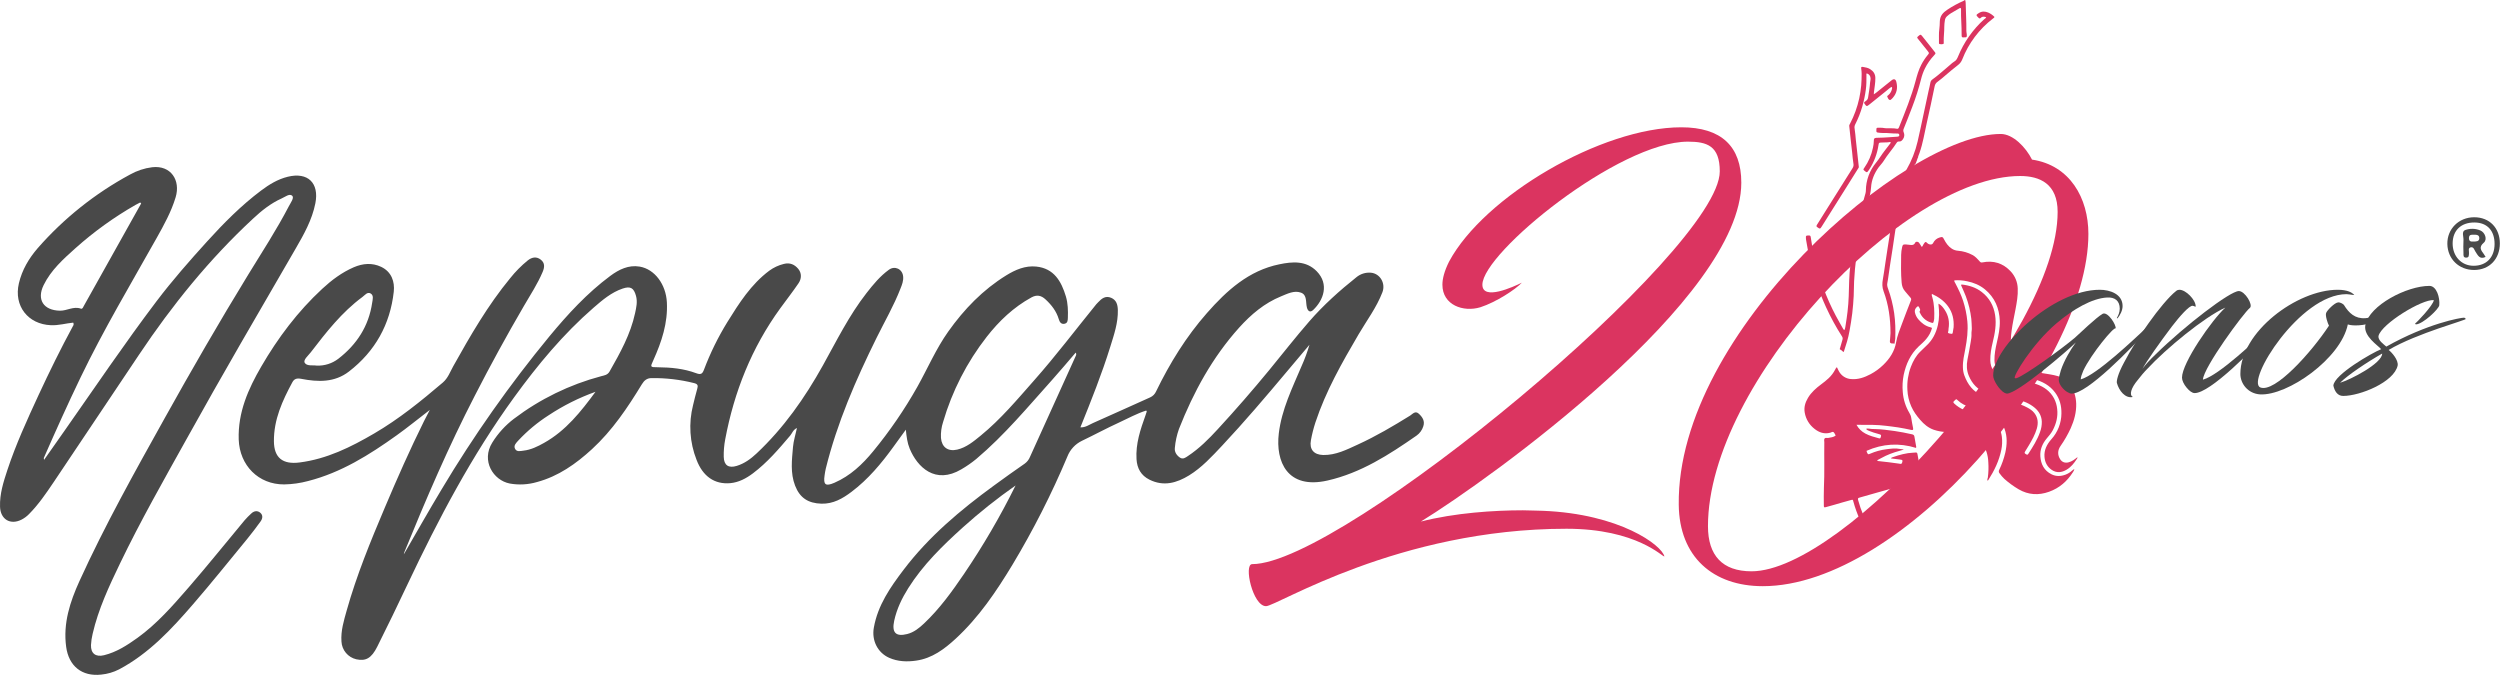 <svg xmlns="http://www.w3.org/2000/svg" width="1926" height="520" viewBox="0 0 1926 520" fill="none"><path d="M311.074 427.105C320.693 410.469 330.216 393.646 340.187 377.051C364.857 335.738 392.606 296.344 423.201 259.205C437.383 242.091 452.314 225.797 470.209 212.519C476.884 207.58 484.298 203.942 492.802 205.387C504.542 207.384 513.068 219.257 513.764 232.961C514.575 248.838 509.73 263.312 503.367 277.442C500.862 282.952 500.748 282.871 506.777 282.934C516.853 283.027 526.865 283.973 536.328 287.509C539.936 288.86 541.101 288.049 542.327 284.847C547.156 272.047 553.202 259.739 560.378 248.092C569.414 233.535 578.625 219.031 592.672 208.529C596.028 206.086 599.827 204.32 603.859 203.329C608.539 202.112 612.178 203.786 614.953 207.114C617.729 210.442 617.585 214.726 615.161 218.259C610.691 224.82 605.803 231.09 601.114 237.527C579.082 267.877 565.576 301.826 558.691 338.53C557.854 342.946 557.479 347.438 557.567 351.931C557.712 358.522 561.31 360.853 567.592 358.919C573.528 357.098 578.415 353.511 582.855 349.342C603.764 329.722 620.027 306.534 633.897 281.633C644.492 262.584 654.121 242.974 667.627 225.694C672.752 219.143 678.024 212.717 684.834 207.79C689.358 204.536 695.169 207.228 695.772 212.864C696.147 216.274 694.94 219.32 693.693 222.399C688.608 235.511 681.548 247.654 675.341 260.214C659.297 292.676 644.877 325.781 636.174 361.072C635.759 362.736 635.529 364.452 635.27 366.158C634.179 373.436 635.925 374.923 642.849 371.917C655.046 366.624 664.487 357.693 672.752 347.596C685.503 332.074 696.877 315.468 706.743 297.969C714.676 283.808 721.06 268.793 730.523 255.452C742.782 238.191 757.214 223.219 775.316 212.074C782.304 207.781 789.874 204.504 798.294 205.357C811.999 206.75 817.655 216.721 821.17 228.419C822.75 233.754 822.876 239.336 822.678 244.899C822.606 246.876 822.522 248.913 820.14 249.423C817.467 249.994 816.313 248.008 815.712 245.981C813.861 239.741 810.118 234.949 805.459 230.645C802.112 227.526 798.712 226.881 794.605 229.137C780.859 236.686 769.723 247.26 760.178 259.478C744.912 279.032 733.499 301.311 726.554 325.128C725.253 329.081 724.701 333.241 724.922 337.397C725.535 344.613 730.401 348.034 737.473 346.37C744.544 344.706 750.126 340.007 755.575 335.556C770.923 323.017 783.648 307.835 796.667 293.072C813.409 274.149 828.64 253.998 844.558 234.409C844.994 233.877 845.514 233.369 845.982 232.901C848.707 229.957 851.69 227.608 855.986 229.407C860.071 231.134 861.05 234.607 861.186 238.765C861.447 248.663 858.244 257.844 855.384 267.066C848.875 288.049 840.713 308.45 832.334 329.223C836.264 329.442 839.081 327.207 842.046 325.907C856.781 319.439 871.378 312.68 886.059 306.152C888.121 305.238 889.764 303.583 890.664 301.514C901.208 279.782 913.831 259.361 929.801 241.207C945.086 223.811 962.034 208.433 985.604 203.62C995.575 201.541 1006.22 200.604 1014.43 209.016C1024.14 218.977 1019.63 231.276 1011.65 238.825C1009.09 241.247 1007.42 239.303 1006.83 236.849C1005.79 232.773 1007.12 227.263 1002.31 225.473C997.113 223.517 991.832 226.305 986.924 228.3C974.135 233.5 963.831 242.233 954.69 252.35C934.061 275.277 919.537 301.884 908.286 330.438C906.615 335.136 905.545 340.026 905.105 344.995C904.72 348.113 906.352 350.661 908.932 352.472C911.323 354.166 913.33 352.544 915.108 351.369C923.841 345.599 931.204 338.238 938.233 330.575C951.833 315.81 965.004 300.682 977.745 285.19C988.061 272.63 998.053 259.788 1008.72 247.54C1019.64 234.989 1032.02 223.886 1045.04 213.528C1048.17 210.962 1052.18 209.731 1056.21 210.097C1063.24 210.752 1067.64 218.322 1065 225.175C1060.49 236.914 1052.92 246.927 1046.62 257.646C1033.82 279.482 1021.33 301.421 1013.35 325.583C1011.92 330.009 1010.78 334.523 1009.94 339.101C1008.59 346.254 1012.21 350.351 1019.4 350.537C1029.14 350.714 1037.53 346.379 1045.98 342.52C1060 336.115 1073.28 328.296 1086.38 320.164C1088.32 318.959 1090.29 316.109 1093.16 318.824C1096.03 321.537 1097.84 324.429 1096.49 328.494C1095.59 331.337 1093.8 333.81 1091.37 335.544C1070.14 350.309 1048.51 364.326 1022.75 370.19C991.722 377.261 982.614 355.572 985.183 333.943C987.376 315.435 995.58 298.945 1002.72 282.069C1005.13 276.729 1007.16 271.229 1008.81 265.61C1002.97 272.541 997.134 279.472 991.296 286.404C975.065 305.753 958.72 324.988 941.44 343.424C933.6 351.742 925.843 360.226 916.071 366.237C906.527 372.08 896.493 374.961 885.585 369.553C878.983 366.279 876.009 360.778 875.573 353.749C874.846 341.886 878.577 330.873 882.488 319.968C882.831 318.992 883.164 318.013 883.465 317.036C883.465 316.931 883.329 316.756 883.068 316.276C875.79 318.544 869 322.38 862.025 325.562C852.427 329.95 843.132 335.003 833.609 339.558C828.409 342.03 824.356 346.403 822.286 351.775C810.186 380.494 796.062 408.32 780.019 435.039C767.543 455.658 754.119 475.59 736.235 492.07C727.523 500.088 718.082 507.178 705.864 508.935C698.762 509.975 691.652 509.716 684.995 506.763C676.052 502.78 671.477 493.341 673.183 483.65C676.22 466.316 685.93 452.374 696.194 438.868C715.627 413.27 739.999 392.849 765.795 374.028C773.624 368.32 781.495 362.673 789.461 357.173C791.277 355.861 792.68 354.057 793.505 351.973C805.289 325.979 817.073 299.985 828.857 273.991C829.25 273.245 829.195 272.343 828.712 271.651C822.806 278.503 817.014 285.469 810.973 292.196C792.018 313.314 773.885 335.22 752.102 353.605C748.488 356.569 744.64 359.238 740.591 361.58C720.524 373.443 706.757 359.916 700.851 345.692C698.989 341.21 698.387 336.334 697.856 331.02C694.737 335.367 691.554 339.732 688.393 344.079C679.036 357.014 668.825 369.262 655.994 378.92C649.205 384.036 641.978 388.278 632.809 388.038C622.67 387.716 616.235 383.649 612.543 374.147C608.77 364.414 610.068 354.339 610.921 344.38C611.327 339.639 612.835 335.022 613.967 329.741C610.973 331.081 610.308 333.733 608.768 335.574C599.951 345.972 591.092 356.369 580.019 364.687C574.819 368.586 569.153 371.623 562.623 372.224C550.468 373.327 541.423 366.922 536.628 354.269C531.324 340.842 530.382 326.088 533.936 312.095C534.976 307.937 535.934 303.693 537.15 299.556C537.857 297.113 537.67 295.885 534.78 295.146C524.05 292.438 513.012 291.14 501.945 291.289C498.452 291.289 496.289 293.067 494.511 296.009C483.51 314.081 471.73 331.631 456.04 346.042C443.709 357.355 430.172 366.941 413.692 371.369C406.877 373.369 399.689 373.756 392.699 372.502C380.025 370.038 370.511 354.952 379.256 340.965C383.649 333.882 389.306 327.666 395.944 322.623C415.999 307.429 438.826 296.288 463.144 289.828C465.526 289.194 468.041 288.965 469.621 286.19C477.774 271.881 485.768 257.522 489.274 241.219C490.21 236.884 491.238 232.526 489.97 227.932C488.285 221.881 485.812 220.247 479.708 222.305C470.975 225.258 464.112 231.143 457.301 237.04C433.927 257.357 414.277 281.032 396.142 305.998C363.452 350.99 337.707 399.962 314.001 450.067C306.368 466.172 298.645 482.3 290.648 498.177C286.115 507.201 281.789 509.478 274.501 507.919C268.082 506.423 263.423 500.869 263.064 494.287C262.472 485.969 264.894 478.191 267.078 470.372C274.72 443.152 285.451 417.074 296.44 391.11C305.944 368.64 315.81 346.328 326.655 324.45C327.86 322.007 329.16 319.605 331.125 315.81C321.861 322.933 313.939 329.41 305.63 335.348C284.595 350.393 262.801 364.097 237.338 370.595C231.33 372.208 225.144 373.08 218.924 373.194C199.064 373.299 184.611 358.501 183.905 338.611C183.208 317.733 191.235 299.661 201.28 282.381C214.101 260.307 229.353 240 248.204 222.543C255.483 215.796 263.363 209.89 272.525 205.907C279.482 202.912 286.644 202.269 293.631 205.573C301.667 209.368 304.206 217.064 303.364 224.706C300.577 249.898 289.017 270.644 268.844 286.217C257.739 294.794 244.929 294.359 232.12 291.862C228.698 291.196 226.682 291.799 225.237 294.482C217.553 308.727 210.869 323.252 211.025 339.993C211.139 352.74 217.835 357.93 230.717 356.297C251.844 353.623 270.322 344.433 288.289 333.941C307.326 322.835 324.389 308.986 341.119 294.741C345.111 291.34 346.755 286.486 349.176 282.15C362.349 258.578 375.816 235.206 393.086 214.274C397.081 209.256 401.607 204.681 406.583 200.632C409.765 198.136 413.228 197.418 416.587 200.019C419.945 202.618 419.53 205.998 418.073 209.449C414.153 218.735 408.611 227.125 403.579 235.798C390.408 258.389 377.862 281.309 365.938 304.558C345.601 343.944 328.144 384.619 311.414 425.627C311.254 426.103 311.144 426.595 311.093 427.093L311.074 427.105ZM782.399 374.014C768.238 383.924 754.697 394.688 741.847 406.248C726.157 420.409 711.059 435.132 699.706 453.15C694.819 460.907 690.847 469.174 688.883 478.27C686.918 487.369 690.12 490.686 698.895 488.46C704.095 487.15 708.13 483.864 711.924 480.277C723.82 469.048 733.322 455.905 742.472 442.45C757.34 420.584 770.68 397.717 782.399 374.012V374.014ZM244.009 281.663C250.001 281.906 255.886 280.041 260.645 276.391C274.89 265.39 284.092 251.229 286.723 233.22C287.077 230.838 288.147 227.512 285.444 226.035C282.968 224.683 281.067 227.449 279.204 228.801C263.307 240.541 251.308 255.94 239.413 271.432C237.436 274 233.497 277.212 234.733 279.458C236.334 282.286 241.242 281.165 244.006 281.663H244.009ZM458.772 301.845C446.067 306.397 433.957 312.461 422.702 319.905C414.114 325.399 406.245 331.948 399.286 339.401C397.685 341.18 395.543 343.144 396.738 345.641C398.027 348.395 401.043 347.44 403.29 347.179C409.04 346.533 414.186 343.997 419.146 341.201C435.98 331.792 447.603 317.027 458.772 301.845Z" fill="#494949"></path><path d="M56.405 248.547C50.8 249.097 45.176 250.782 39.27 250.544C21.501 249.838 10.5 235.614 14.543 218.311C16.965 207.913 22.291 198.982 29.101 191.121C49.217 168.18 73.263 149.008 100.105 134.506C105.387 131.521 111.199 129.595 117.219 128.84C131.672 127.155 139.251 138.904 135.31 151.975C131.931 163.183 126.328 173.301 120.66 183.397C100.655 218.998 79.735 254.101 61.996 290.939C52.161 311.361 42.875 332.02 33.767 352.763C33.653 353.013 33.83 353.388 33.953 354.28C39.61 346.212 45.026 338.506 50.443 330.792C73.589 297.81 96.129 264.393 120.461 232.253C132.679 216.115 146.029 200.924 159.629 185.93C172.45 171.8 185.83 158.305 201.115 146.824C207.354 142.135 213.976 138.07 221.713 136.166C237.154 132.36 246.055 140.99 242.946 156.659C240.398 169.469 234.066 180.668 227.661 191.711C199.462 240.34 171.098 288.886 143.836 338.057C126.16 369.842 108.183 401.421 92.419 434.183C84.028 451.619 75.782 469.172 71.375 488.251C70.676 491.101 70.247 494.012 70.095 496.944C69.876 503.4 73.724 506.365 80.141 504.784C89.738 502.423 97.91 497.142 105.771 491.506C120.942 480.62 133.138 466.552 145.283 452.598C160.006 435.628 174.053 418.088 188.443 400.829C190.044 398.999 191.748 397.263 193.547 395.629C195.71 393.55 198.362 393.154 200.565 395.058C202.77 396.96 202.301 399.561 200.763 401.691C197.519 406.161 194.202 410.601 190.699 414.876C176.775 431.771 163.083 448.948 148.702 465.543C132.066 484.799 114.744 503.463 91.796 515.659C87.494 517.869 82.812 519.242 77.999 519.703C63.141 521.377 52.951 513.152 50.965 498.272C48.523 480.212 53.948 463.639 61.206 447.687C80.733 404.807 103.732 363.715 126.638 322.583C147.432 285.246 168.791 248.239 191.102 211.796C201.854 194.246 213.113 177.006 222.618 158.717C223.958 156.161 226.776 152.427 225.165 150.856C223.086 148.777 219.613 151.76 216.847 152.935C208.529 156.687 201.532 162.293 194.929 168.469C161.283 199.663 132.616 235.108 107.153 273.194C85.236 305.989 63.285 338.758 41.304 371.504C35.513 380.093 29.658 388.691 22.298 396.105C20.606 397.839 18.639 399.284 16.476 400.379C7.929 404.654 0.35 400.099 0.026 390.408C-0.308 380.54 2.657 371.287 5.682 362.116C12.264 342.215 21.009 323.198 29.784 304.201C38.102 286.285 46.784 268.588 56.184 251.246C56.815 250.479 56.904 249.4 56.403 248.542L56.405 248.547ZM108.768 156.725L107.988 155.986C106.783 156.62 105.554 157.202 104.38 157.878C87.865 167.327 72.384 178.477 58.193 191.151C48.835 199.521 39.291 208.028 33.602 219.672C28.131 230.871 33.539 239.054 46.078 239.364C51.608 239.499 56.631 235.705 62.35 237.805C63.588 238.252 64.138 236.474 64.712 235.444L108.766 156.722L108.768 156.725Z" fill="#494949"></path><path d="M1906.06 207.995C1894.37 207.995 1885.65 199.542 1885.44 187.958C1885.23 176.375 1894.25 167.371 1906.14 167.371C1918.03 167.371 1925.89 175.783 1925.89 187.543C1925.89 199.304 1918.05 207.974 1906.05 207.995H1906.06ZM1906.35 171.406C1896.01 171.343 1889.59 177.468 1889.51 187.45C1889.44 197.433 1896.27 204.7 1905.54 204.751C1915.48 204.802 1921.77 198.346 1921.82 188.042C1921.87 177.738 1916.18 171.457 1906.35 171.406Z" fill="#494949"></path><path d="M1914.91 197.941C1910.33 200.073 1909.03 196.787 1907.2 194.072C1906.22 192.627 1905.75 189.914 1903.33 190.557C1901.16 191.161 1902.29 193.531 1902.11 195.12C1901.94 196.712 1902.3 198.47 1899.94 198.479C1897.58 198.488 1897.86 196.628 1897.86 195.12C1897.7 191.836 1897.7 188.548 1897.86 185.264C1898.11 182.488 1896.15 178.381 1899.15 177.225C1902.95 175.871 1907.11 175.978 1910.83 177.526C1914.51 179.043 1916.42 184.513 1913.52 186.956C1909.36 190.48 1911.44 192.871 1913.57 195.794C1914.08 196.479 1914.45 197.188 1914.91 197.936V197.941ZM1905.32 186.087C1907.67 186.087 1909.94 186.087 1910.05 183.632C1910.18 180.742 1907.71 180.836 1905.64 180.815C1903.92 180.815 1902.18 180.679 1902.08 183.248C1901.98 186.087 1903.76 186.201 1905.32 186.087H1905.32Z" fill="#494949"></path><path d="M1142.03 219.334C1142.03 231.973 1166.13 220.914 1172.45 217.753C1167.71 222.888 1152.7 232.763 1140.46 236.713C1127.42 240.664 1111.23 235.133 1111.23 219.334C1111.23 214.593 1112.81 208.668 1116.36 201.56C1143.22 151.396 1233.67 98.073 1295.29 98.073C1326.1 98.073 1341.5 112.688 1341.5 140.731C1341.5 229.999 1147.96 369.033 1094.63 401.819C1120.7 395.104 1151.12 393.13 1173.24 393.13C1179.16 393.13 1184.3 393.524 1188.64 393.524C1247.89 395.895 1280.28 419.989 1282.25 428.678C1281.07 429.468 1261.32 407.348 1206.81 407.348C1077.25 407.348 983.642 466.992 975.347 466.992C965.078 466.992 957.967 434.603 964.682 434.603C1034.2 434.603 1324.91 192.869 1324.91 132.04C1324.91 112.29 1315.04 109.132 1300.42 109.132C1247.1 109.132 1142.03 194.845 1142.03 219.334Z" fill="#DB3460"></path><path d="M1541.36 103.208C1550.84 103.208 1560.71 113.477 1565.46 122.958C1594.68 127.302 1608.9 152.583 1608.9 180.232C1608.9 281.745 1465.13 451.589 1358.09 451.589C1319.77 451.589 1293.7 429.074 1293.31 388.786C1291.73 255.28 1468.68 103.21 1541.36 103.21L1541.36 103.208ZM1315.82 405.374C1315.82 427.888 1326.88 440.134 1349.39 440.134C1420.1 440.134 1585.2 258.044 1585.2 163.246C1585.2 141.522 1571.38 135.597 1556.37 135.597C1466.31 135.597 1315.82 295.172 1315.82 405.374H1315.82Z" fill="#DB3460"></path><path d="M1531.74 9.682C1529.3 8.675 1526.94 8.549 1524.58 9.996C1522.21 11.444 1522.21 11.696 1524.15 13.583C1524.81 14.231 1525.25 14.56 1526.09 13.705C1527.22 12.509 1528.67 12.77 1530.13 13.255C1529.85 14.154 1529.12 14.364 1528.64 14.805C1519.84 22.75 1512.95 32.572 1508.48 43.542C1507.79 45.218 1507.05 46.658 1505.37 47.565C1504.32 48.131 1503.46 49.047 1502.53 49.821C1497.97 53.606 1493.65 57.687 1488.81 61.139C1487.9 61.731 1487.29 62.689 1487.14 63.768C1486.83 65.821 1486.25 67.828 1485.81 69.862C1484.55 75.706 1483.31 81.551 1482.04 87.394C1480.48 94.617 1479.01 101.858 1477.32 109.051C1475.55 116.674 1472.65 123.99 1468.73 130.766C1467.62 132.698 1467.67 132.726 1469.53 133.84C1470.86 134.644 1470.95 134.644 1471.68 133.313C1472.81 131.246 1473.95 129.174 1474.98 127.055C1475.26 126.491 1475.55 126.097 1475.96 125.85C1476.14 125.109 1476.41 124.391 1476.74 123.706C1476.95 122.806 1477.28 121.942 1477.71 121.126C1477.66 120.965 1477.67 120.762 1477.77 120.506C1478.1 119.625 1478.46 118.749 1478.77 117.858C1481.45 110.288 1482.65 102.355 1484.42 94.561C1486.56 85.198 1488.53 75.799 1490.47 66.394C1490.74 64.998 1491.55 63.77 1492.73 62.978C1494.92 61.4 1496.94 59.624 1498.99 57.871C1502.06 55.251 1505.15 52.625 1508.36 50.175C1509.87 49.063 1511.03 47.544 1511.71 45.794C1516.59 33.282 1524.82 22.351 1535.49 14.201C1535.9 13.891 1536.43 13.688 1536.5 13.005C1535.15 11.591 1533.53 10.463 1531.74 9.689V9.682Z" fill="#DB3460"></path><path d="M1478.76 382.754C1477.61 381.095 1477.1 379.24 1476.64 377.333C1476.22 375.522 1476.17 375.527 1474.28 375.881C1472.7 376.177 1472.45 376.501 1472.83 378.044C1473.18 379.552 1473.67 381.027 1474.28 382.449C1475.24 384.605 1476.5 386.395 1478.25 387.658C1479.3 386.782 1480.38 385.926 1481.49 385.106C1480.44 384.605 1479.51 383.864 1478.76 382.754H1478.76Z" fill="#DB3460"></path><path d="M1397.94 330.421C1401.47 333.204 1405.46 334.607 1410.04 333.36C1410.86 333.157 1411.79 332.381 1412.5 332.875C1413.2 333.37 1413.56 334.395 1414.04 335.194C1414.09 335.339 1414.12 335.49 1414.12 335.644C1412.42 336.849 1410.39 337.029 1408.42 337.392C1407.51 337.562 1406.38 336.991 1405.72 337.765C1405.06 338.539 1405.45 339.739 1405.45 340.709C1405.26 352.446 1405.7 364.186 1405.14 375.923C1404.92 380.419 1405.09 384.95 1405.09 389.476C1405.1 390.888 1405.3 391.045 1406.64 390.695C1408.84 390.115 1411.04 389.49 1413.24 388.861C1417.38 387.679 1421.49 386.411 1425.66 385.323C1427.54 384.829 1427.37 384.658 1427.91 386.672C1430.39 395.795 1434.32 404.465 1439.52 412.356C1440.7 414.137 1441.94 415.871 1443.23 417.563C1444.19 416.726 1445.17 415.922 1446.17 415.146C1444.28 412.648 1442.51 410.054 1440.89 407.362C1436.81 400.596 1433.69 393.296 1431.61 385.672C1431.13 383.892 1431.18 383.736 1432.92 383.253C1437.24 381.971 1441.56 380.771 1445.92 379.55C1456.67 376.555 1467.38 373.553 1478.07 370.542C1480.79 369.772 1480.72 369.737 1480.2 366.833C1479.24 361.62 1478.34 356.392 1477.46 351.16C1477 348.435 1477.05 348.426 1474.28 348.74H1473.88C1468.56 348.983 1463.42 350.372 1458.39 352.129C1457.84 352.327 1457.13 352.434 1456.77 353.159C1459.15 353.465 1461.41 353.812 1463.68 354.036C1465.76 354.238 1466.01 354.574 1465.35 356.543C1464.92 357.825 1463.88 357.299 1463.15 357.201C1457.82 356.504 1452.52 355.704 1447.17 355.222C1446.8 355.187 1446.34 355.241 1446.24 354.539C1448.45 353.509 1450.52 352.129 1452.81 351.122C1455.07 350.08 1457.4 349.174 1459.77 348.407C1462.07 347.696 1464.39 347.032 1466.7 346.349C1465.63 345.981 1464.59 346.079 1463.62 345.864C1460.18 345.118 1456.75 345.689 1453.37 346.088C1449.03 346.622 1444.79 347.782 1440.78 349.535C1439.19 350.223 1439.09 350.16 1438.36 348.601C1438.1 348.214 1438 347.74 1438.07 347.279C1450.4 341.858 1463.09 341.021 1476.09 345.062C1476.18 344.748 1476.31 344.55 1476.28 344.375C1475.82 341.732 1475.29 339.098 1474.88 336.446C1474.71 335.236 1474.08 334.814 1472.95 334.572C1468.55 333.614 1464.15 332.684 1459.69 332.064C1454.62 331.363 1449.58 330.645 1444.45 330.545C1442.97 330.589 1441.49 330.491 1440.02 330.253C1439.22 330.051 1438.38 330.102 1437.61 330.398C1438.37 331.405 1439.35 331.733 1440.26 332.092C1442.39 332.936 1444.57 333.642 1446.78 334.213C1447.38 334.327 1447.96 334.5 1448.52 334.726C1449.54 335.225 1449.14 336.043 1448.9 336.826C1448.71 337.455 1448.55 337.949 1447.68 337.712C1444.04 336.714 1440.37 335.81 1437.03 333.994C1434.16 332.474 1431.8 330.141 1430.25 327.286H1432.29C1439.25 327.291 1446.19 327.156 1453.1 328.065C1456.18 328.47 1459.24 328.785 1462.3 329.27C1465.69 329.755 1469.03 330.533 1472.38 331.207C1473.77 331.477 1474.09 331.179 1473.83 329.755C1473.37 327.156 1472.75 324.599 1472.43 322.01C1472.23 320.618 1471.73 319.283 1470.97 318.099C1468.06 313.221 1466.32 307.73 1465.9 302.064C1465.49 297.628 1465.73 293.158 1466.6 288.79C1468.4 280.426 1471.79 272.949 1478.08 266.966C1480.09 265.078 1482.22 263.311 1483.97 261.158C1486.07 258.713 1487.59 255.825 1488.42 252.711C1488.3 252.607 1488.18 252.513 1488.05 252.436C1487.73 252.304 1487.41 252.192 1487.08 252.103C1483.32 251.173 1480.42 248.943 1477.95 246.071C1476.61 244.538 1475.69 242.694 1475.25 240.708C1474.87 238.97 1475.56 237.529 1476.87 236.39C1477.46 235.882 1478.04 235.679 1478.43 236.669C1478.83 237.662 1479.86 238.513 1478.92 239.772C1478.59 240.217 1479.05 240.792 1479.28 241.277C1480.84 244.626 1483.7 247.188 1487.2 248.353C1489.35 249.104 1489.43 249.031 1489.91 246.745C1490.01 246.353 1490.08 245.955 1490.11 245.554C1490.31 240.021 1490.22 234.513 1488.68 229.125C1488.45 228.356 1488.01 227.507 1488.34 226.419C1493.28 228.689 1497.54 231.593 1500.74 235.949C1504.29 240.785 1505.45 246.297 1505.06 252.189C1504.9 253.59 1504.68 254.984 1504.38 256.361C1504.29 256.874 1504.04 257.291 1503.45 257.184C1502.6 257.04 1501.59 256.981 1500.95 256.555C1500.31 256.128 1501.1 255.336 1501.06 254.676C1501.04 254.205 1501.06 253.732 1501.15 253.269C1502.03 248.071 1501.15 243.2 1498.24 238.786C1497.01 236.902 1495.62 235.087 1493.47 233.945C1493.42 234.187 1493.4 234.434 1493.4 234.681C1494.09 239.995 1494.13 245.295 1492.92 250.539C1491.5 256.667 1488.79 262.055 1484.08 266.348C1482.54 267.737 1481.11 269.252 1479.59 270.704C1476.08 274.03 1473.86 278.158 1472.14 282.602C1470.03 288.226 1469.11 294.228 1469.45 300.227C1469.62 304.669 1470.63 309.037 1472.44 313.097C1474.17 316.968 1476.61 320.357 1479.35 323.485C1482.2 326.785 1485.47 329.559 1489.67 331.055C1492.99 332.183 1496.45 332.796 1499.95 332.871C1503.86 333.006 1507.78 332.812 1511.7 332.915C1518.17 333.076 1523.41 335.649 1527.06 341.145C1529.99 345.615 1531.63 350.808 1531.8 356.15C1532.06 360.053 1531.94 363.974 1531.44 367.854C1531.33 368.628 1530.75 369.409 1531.23 370.376C1531.42 370.232 1531.6 370.068 1531.75 369.891C1536.4 362.631 1540.14 354.982 1541.83 346.459C1542.49 343.214 1542.62 339.886 1542.24 336.6C1541.7 332.088 1539.74 328.104 1537.11 324.441C1536.42 323.522 1535.62 322.697 1534.72 321.986C1531.73 319.504 1528.11 318.812 1524.41 318.327C1520.61 317.838 1516.81 317.306 1513.23 315.854C1510.36 314.668 1507.74 312.964 1505.48 310.825C1504.69 310.098 1504.68 309.538 1505.51 308.888C1505.72 308.722 1505.89 308.506 1506.09 308.322C1507.13 307.354 1507.16 307.354 1508.17 308.322C1510.88 310.909 1514.24 312.715 1517.89 313.545C1520.97 314.295 1524.12 314.507 1527.23 315.083C1530.78 315.747 1534.14 316.831 1536.93 319.25C1540.44 322.299 1542.73 326.128 1544.31 330.43C1546.53 336.462 1546.22 342.58 1544.88 348.722C1543.81 353.318 1542.23 357.781 1540.18 362.028C1539.68 362.855 1539.79 363.904 1540.42 364.622C1541.52 366.158 1542.76 367.589 1544.12 368.901C1547.54 371.952 1551.25 374.658 1555.2 376.974C1562.72 381.34 1570.54 381.708 1578.53 378.881C1586.52 376.054 1592.58 370.749 1597.08 363.629C1597.6 362.934 1597.95 362.121 1598.08 361.261C1597.45 361.671 1596.84 362.118 1596.26 362.596C1594.81 363.932 1593.13 364.971 1591.29 365.661C1587.69 367.006 1584.04 367.176 1580.51 365.409C1574.81 362.559 1572.26 357.606 1571.88 351.523C1571.55 346.403 1573.41 341.881 1576.66 337.947C1578.38 335.87 1580.2 333.875 1581.46 331.456C1584.13 326.335 1585.53 320.987 1584.85 315.134C1584.58 312.26 1583.76 309.468 1582.43 306.905C1579.5 301.455 1574.82 298.076 1569.13 296.044C1563.44 294.011 1557.45 293.585 1551.52 292.853C1548.45 292.545 1545.42 291.867 1542.51 290.834C1536.63 288.623 1533.43 283.637 1533.33 277.624C1533.26 272.865 1534.08 268.248 1535.2 263.67C1536.89 256.753 1538.14 249.866 1537.03 242.715C1535.9 235.464 1532.59 229.496 1526.78 224.99C1522.24 221.466 1516.95 219.802 1511.29 219.182C1511.12 219.182 1510.92 219.269 1510.81 219.667L1511.29 220.809C1512.36 223.277 1513.5 225.713 1514.47 228.239C1516.58 233.845 1518 239.688 1518.7 245.636C1518.99 248.055 1518.93 250.476 1519.08 252.896C1519.17 254.271 1518.73 255.697 1518.82 257.116C1518.95 259.154 1518.58 261.163 1518.28 263.144C1517.57 267.786 1516.65 272.399 1515.74 277.011C1514.91 281.349 1515.08 285.56 1516.84 289.66C1519.4 295.633 1523.39 300.12 1529.68 302.332C1532.1 303.157 1534.58 303.774 1537.11 304.175C1542.66 305.115 1548.27 305.807 1553.69 307.434C1558.74 308.967 1563.66 310.769 1567.73 314.293C1570.94 317.057 1572.82 320.527 1573.01 324.802C1573.07 327.568 1572.6 330.321 1571.62 332.91C1569.53 338.879 1566.14 344.154 1562.75 349.444C1562.08 350.5 1561.79 350.509 1560.79 349.899C1559.66 349.197 1559.51 348.927 1560.14 347.822C1561.06 346.249 1562.06 344.734 1562.99 343.165C1565.44 339.047 1567.78 334.884 1569.15 330.242C1570.41 325.93 1570.11 321.849 1567.25 318.185C1565.77 316.283 1563.78 315.011 1561.68 313.897C1555.7 310.727 1549.23 309.293 1542.63 308.238C1539 307.653 1535.32 307.208 1531.74 306.238C1526.68 304.893 1522.17 302.651 1518.67 298.628C1516.22 295.841 1514.61 292.601 1513.32 289.18C1512.64 287.276 1512.27 285.276 1512.23 283.255C1512.02 278.279 1513.18 273.527 1514.09 268.686C1515.4 261.736 1516.3 254.783 1515.65 247.649C1515.14 242.228 1514.04 236.879 1512.36 231.7C1510.81 226.932 1508.61 222.464 1506.29 218.04C1505.97 217.439 1505.41 216.849 1505.65 215.987C1508.96 215.731 1512.29 215.973 1515.52 216.702C1520.55 217.723 1525.21 219.655 1529.18 222.918C1536.77 229.167 1540.28 237.439 1540.64 247.155C1540.83 252.793 1539.67 258.249 1538.41 263.694C1537.35 268.287 1536.46 272.877 1536.52 277.647C1536.6 283.059 1539.5 286.511 1544.12 288.143C1547.2 289.231 1550.4 289.595 1553.59 289.986C1558 290.518 1562.41 290.949 1566.71 292.053C1573.36 293.766 1579.13 296.841 1583.31 302.479C1586.85 307.275 1588.23 312.668 1588.12 318.607C1588.05 325.953 1585.28 333.018 1580.33 338.453C1576.92 342.324 1574.67 346.682 1575.07 352.006C1575.39 356.124 1577.16 359.58 1580.55 361.934C1584.38 364.563 1588.32 364.123 1592.17 361.818C1595.52 359.818 1597.86 356.891 1599.91 353.681C1600.17 353.285 1600.6 352.891 1600.4 352.229C1598.32 353.91 1596.32 355.492 1593.62 356.18C1590.92 356.867 1588.63 356.108 1587.13 353.761C1585.01 350.425 1585.17 346.892 1587.36 343.697C1590.42 339.336 1593.08 334.705 1595.3 329.862C1597.97 323.846 1599.7 317.621 1599.5 310.911C1599.34 305.557 1597.68 300.358 1594.71 295.906C1593.83 294.62 1592.72 293.51 1591.44 292.638C1587.74 290.04 1583.46 289.133 1579.15 288.399C1575.31 287.746 1571.45 287.238 1567.65 286.336C1557.99 284.048 1551.99 278.088 1549.81 268.383C1548.8 263.915 1549.15 259.389 1549.73 254.916C1550.46 249.32 1551.7 243.813 1552.75 238.271C1553.74 232.985 1554.71 227.68 1554.47 222.259C1554.33 217.353 1552.4 212.67 1549.04 209.088C1543.11 202.683 1535.73 200.472 1527.21 202.161C1526.23 202.355 1525.79 202.103 1525.2 201.434C1523.52 199.581 1521.89 197.649 1519.65 196.467C1516.2 194.615 1512.41 193.496 1508.51 193.181C1506.83 193.076 1505.19 192.55 1503.76 191.648C1500.93 189.841 1499.12 187.189 1497.62 184.285C1496.68 182.465 1496.43 182.343 1494.49 182.91C1492.24 183.497 1490.35 185.04 1489.33 187.135C1488.81 188.191 1488.09 188.408 1487.06 188.34C1486.12 188.256 1485.24 187.816 1484.6 187.105C1483.62 186.161 1483.38 186.184 1482.54 187.203C1482.2 187.615 1481.96 188.112 1481.66 188.559C1481.3 189.086 1481.28 189.867 1480.45 190.177C1479.81 189.161 1479.23 188.105 1478.51 187.138C1477.67 185.991 1476 185.86 1475.47 186.958C1474.52 188.963 1472.87 188.895 1471.18 188.622C1470.18 188.443 1469.18 188.338 1468.17 188.308C1466.1 188.273 1465.86 188.462 1465.4 190.398C1464.94 192.361 1464.68 194.367 1464.64 196.386C1464.54 203.534 1464.39 210.689 1465.03 217.819C1465.25 220.201 1465.92 222.427 1467.56 224.286C1468.99 225.904 1470.29 227.64 1471.75 229.214C1472.48 229.992 1472.49 230.661 1472.14 231.561C1469.82 237.513 1467.47 243.468 1465.27 249.47C1463.56 254.126 1461.62 258.662 1460.78 263.656C1459.61 270.627 1455.8 276.436 1450.72 281.276C1447.85 284.038 1444.62 286.39 1441.1 288.266C1436.38 290.769 1431.49 292.515 1426.04 292.032C1422.84 291.82 1419.88 290.277 1417.87 287.777C1416.65 286.306 1416 284.549 1415.14 282.845C1414.56 283.367 1414.11 284.008 1413.81 284.723C1412.54 287.18 1410.86 289.406 1408.85 291.312C1407.02 293.016 1405.09 294.606 1403.06 296.069C1399.09 299.027 1395.39 302.25 1392.84 306.564C1390.77 310.053 1389.62 313.747 1390.37 317.933C1391.24 322.898 1393.94 327.354 1397.95 330.417L1397.94 330.421Z" fill="#DB3460"></path><path d="M1514 0C1514.29 1.039 1514.42 2.116 1514.39 3.195C1514.49 9.996 1514.98 16.793 1514.88 23.603C1514.85 24.948 1515.33 26.25 1515.23 27.616C1515.18 28.357 1514.95 28.768 1514.17 28.744C1514.1 28.74 1514.03 28.74 1513.96 28.744C1511.3 28.961 1511.19 28.915 1511.22 26.267C1511.32 20.067 1510.63 13.886 1510.78 7.684C1510.79 7.481 1510.79 7.276 1510.78 7.074C1510.68 6.053 1510.43 5.892 1509.49 6.421C1507.33 7.647 1505.17 8.901 1503.04 10.183C1502.01 10.838 1501.04 11.574 1500.13 12.381C1499.09 13.255 1498.44 14.504 1498.31 15.856C1498.05 17.38 1497.91 18.923 1497.88 20.468C1497.94 24.447 1497.31 28.397 1497.44 32.376C1497.44 32.933 1497.71 33.725 1496.92 33.935C1496 34.191 1495.03 34.179 1494.13 33.9C1493.8 33.793 1493.77 33.352 1493.78 33.01C1493.88 29.446 1493.53 25.871 1494.07 22.316C1494.3 20.389 1494.42 18.45 1494.43 16.508C1494.56 12.278 1496.85 9.693 1500.09 7.572C1504.06 4.904 1508.26 2.599 1512.64 0.685C1513.03 0.585 1513.38 0.347 1513.61 0.016L1514.01 0.002L1514 0Z" fill="#DB3460"></path><path d="M1420.42 271.203C1419.21 270.718 1418.79 269.625 1417.76 269.325C1417.01 269.112 1417.46 268.569 1417.58 268.164C1418.18 266.029 1418.75 263.885 1419.42 261.771C1419.74 260.878 1419.59 259.885 1419.04 259.119C1414.45 251.959 1410.38 244.491 1406.83 236.765C1400.99 223.995 1396.42 210.796 1393.63 197.001C1392.79 192.853 1392.11 188.681 1391.36 184.518C1391.33 184.318 1391.31 184.115 1391.3 183.912C1391.12 181.544 1391.3 181.395 1393.64 181.409C1394.61 181.409 1394.85 181.814 1394.99 182.707C1395.69 187.219 1396.41 191.724 1397.35 196.197C1399.19 204.886 1401.65 213.43 1404.73 221.765C1407.45 229.167 1410.67 236.38 1414.36 243.354C1416.16 246.743 1418.11 250.057 1419.99 253.413C1420.15 253.842 1420.51 254.166 1420.96 254.271C1421.61 252.968 1421.69 251.483 1421.93 250.085C1422.48 246.78 1422.94 243.449 1423.34 240.114C1424.31 232.141 1424.39 224.142 1424.61 216.12C1424.74 211.885 1425.08 207.662 1425.63 203.462C1426.16 199.402 1426.68 195.339 1427.29 191.289C1428.11 185.832 1429.19 180.437 1430.37 175.058C1432.31 166.257 1434.62 157.55 1437.18 148.919C1437.37 148.206 1437.47 147.469 1437.47 146.731C1437.55 138.911 1440.31 131.357 1445.3 125.335C1447.87 122.193 1449.87 118.674 1452.41 115.518C1453.62 113.994 1454.79 112.43 1455.99 110.88C1456.27 110.512 1456.63 110.183 1456.59 109.577C1455.9 109.209 1455.21 109.605 1454.51 109.654C1452.83 109.761 1451.12 109.752 1449.46 109.808C1447.52 109.876 1447.45 109.973 1447.18 111.798C1446.21 118.417 1443.83 124.75 1440.19 130.367C1440.01 130.654 1439.84 130.943 1439.64 131.213C1438.33 133.033 1438.19 133.052 1436.45 131.595C1435.35 130.67 1435.31 130.628 1436.24 129.32C1439.5 124.671 1441.78 119.399 1442.92 113.831C1443.34 111.994 1443.57 110.12 1443.61 108.235C1443.61 106.71 1444 106.351 1445.5 106.177C1445.97 106.137 1446.44 106.123 1446.91 106.132C1451.9 106.088 1456.86 105.571 1461.83 105.296C1462.8 105.242 1463.33 104.734 1463.24 103.984C1463.15 103.233 1462.66 102.841 1461.84 102.865C1457.93 102.986 1454.04 102.259 1450.13 102.438C1448.99 102.415 1447.86 102.315 1446.74 102.133C1445.73 102.042 1445.49 101.553 1445.56 100.681C1445.59 100.278 1445.6 99.872 1445.58 99.467C1445.58 98.693 1445.96 98.374 1446.71 98.411C1448.25 98.488 1449.81 98.299 1451.35 98.623C1452.89 98.947 1454.44 98.744 1455.99 98.812C1457.54 98.879 1459.21 98.788 1460.83 99.117C1462.26 99.413 1462.55 99.189 1463.11 97.777C1467.75 86.161 1472.52 74.542 1475.74 62.441C1476.88 58.134 1478.06 53.879 1480.15 49.905C1481.5 47.273 1483.13 44.796 1485.01 42.514C1486.37 40.901 1486.34 40.883 1485.08 39.309C1482.51 36.1 1479.99 32.863 1477.4 29.672C1476.92 29.052 1476.89 28.646 1477.49 28.18C1477.65 28.055 1477.79 27.91 1477.95 27.775C1479.48 26.439 1479.73 26.418 1480.99 27.999C1483.78 31.46 1486.52 34.958 1489.28 38.445C1489.53 38.759 1489.76 39.088 1490.03 39.412C1491.37 40.971 1491.48 41.057 1490.03 42.617C1487.2 45.602 1484.82 48.993 1482.99 52.681C1481.71 55.282 1480.72 58.013 1480.03 60.826C1478.19 68.138 1475.91 75.33 1473.2 82.366C1471.07 88.039 1468.84 93.673 1466.56 99.308C1466.21 100.18 1466.23 101.163 1466.64 102.014C1467.35 103.662 1467.17 105.557 1466.15 107.039C1465.4 108.186 1464.52 109.218 1462.91 109.018C1462.05 108.915 1461.57 109.391 1461.13 110.078C1458.03 114.919 1454.13 119.145 1451.13 124.048C1450.05 125.815 1448.49 127.281 1447.26 128.975C1443.98 133.551 1441.82 138.594 1441.48 144.262C1441.23 148.465 1440.11 152.457 1438.96 156.454C1436.53 164.922 1434.46 173.473 1432.74 182.108C1431.7 187.375 1430.77 192.666 1430.08 197.999C1429.3 204.21 1428.72 210.419 1428.4 216.672C1428.2 220.448 1428.28 224.219 1428.09 227.99C1427.86 232.418 1427.5 236.837 1426.99 241.247C1426.45 245.859 1425.66 250.444 1424.86 254.984C1423.93 260.473 1422.21 265.768 1420.41 271.198L1420.42 271.203Z" fill="#DB3460"></path><path d="M1457.31 66.935C1455.78 67.704 1454.55 68.967 1453.2 70.028C1448.81 73.484 1444.49 77.022 1440.14 80.537C1438.15 82.145 1437.93 82.082 1436.46 79.952C1436.03 79.323 1435.94 78.922 1436.58 78.46C1436.85 78.267 1437.06 78.001 1437.37 77.831C1438.41 77.218 1439.1 76.134 1439.2 74.927C1439.8 71.146 1440.45 67.375 1440.72 63.551C1440.8 62.476 1441.16 61.446 1441.09 60.346C1440.96 58.409 1440.06 57.155 1438.14 56.507C1437.71 57.025 1437.91 57.649 1437.91 58.225C1437.91 61.861 1437.94 65.485 1437.42 69.121C1436.84 73.517 1435.93 77.863 1434.69 82.122C1433.32 86.841 1431.5 91.423 1429.27 95.8C1428.74 96.803 1428.56 97.959 1428.79 99.073C1429.27 101.977 1429.46 104.944 1429.75 107.887C1430.11 111.155 1430.49 114.427 1430.84 117.7C1431.24 121.305 1431.62 124.911 1432.02 128.519C1432.09 129.139 1431.69 129.525 1431.41 129.971C1428.6 134.487 1425.77 139.007 1422.93 143.523C1416.45 153.851 1409.96 164.176 1403.46 174.503C1402.27 176.405 1402.06 176.477 1400.25 175.167C1399.22 174.426 1399.16 174.2 1399.89 173.028C1402.63 168.62 1405.39 164.222 1408.16 159.834C1414.5 149.73 1420.85 139.634 1427.21 129.542C1427.91 128.486 1428.15 127.183 1427.87 125.945C1427.38 123.244 1427.23 120.48 1426.93 117.741C1426.56 114.402 1426.16 111.066 1425.79 107.731C1425.41 104.193 1425.04 100.651 1424.66 97.106C1424.58 96.369 1424.99 95.812 1425.3 95.227C1428.51 89.072 1430.89 82.516 1432.37 75.731C1433.07 72.438 1433.57 69.107 1433.88 65.756C1434.18 62.789 1434.15 59.836 1434.21 56.873C1434.2 55.529 1434.08 54.186 1433.88 52.855C1433.71 51.601 1434.03 51.359 1435.19 51.552C1437.13 51.872 1439.06 52.205 1440.74 53.261C1443.25 54.829 1444.73 56.983 1444.77 60.038C1444.83 63.693 1444.13 67.266 1443.7 70.867C1443.59 71.463 1443.55 72.067 1443.57 72.673C1445.41 71.58 1446.84 70.21 1448.41 68.995C1451.38 66.667 1454.27 64.257 1457.23 61.91C1459.05 60.458 1460.41 60.898 1460.95 63.096C1462.09 67.632 1461.38 71.78 1458.2 75.363C1458.07 75.516 1457.94 75.666 1457.79 75.803C1457.2 76.351 1456.49 77.255 1455.85 77.038C1454.82 76.714 1454.4 75.493 1453.97 74.535C1453.67 73.897 1454.4 73.61 1454.77 73.295C1456.32 71.96 1457.34 70.121 1457.67 68.103C1457.82 67.676 1457.67 67.201 1457.3 66.942L1457.31 66.935Z" fill="#DB3460"></path><path d="M1459.55 264.78C1458.43 264.407 1457.13 264.924 1456.38 264.204C1455.63 263.484 1456.12 262.141 1456.13 261.093C1456.16 259.64 1456.44 258.144 1456.44 256.669C1456.44 245.633 1454.99 234.8 1451.12 224.422C1449.95 221.28 1449.98 218.317 1450.56 215.152C1451.31 211.062 1451.83 206.923 1452.45 202.818C1453.02 199.033 1453.6 195.251 1454.17 191.468C1454.8 187.359 1455.45 183.238 1456.11 179.139C1456.89 174.097 1457.67 169.061 1458.45 164.027C1459.16 159.447 1459.83 154.869 1460.55 150.294C1460.75 148.973 1460.81 148.982 1462.1 149.22C1464.35 149.632 1464.47 149.863 1464.1 152.079C1463.42 156.184 1462.83 160.309 1462.19 164.413C1461.42 169.385 1460.63 174.356 1459.87 179.327C1459.28 183.243 1458.73 187.163 1458.13 191.079C1457.52 195.125 1456.86 199.162 1456.24 203.208C1455.63 207.254 1455.05 211.169 1454.5 215.159C1454.39 216.092 1454.23 217.017 1454.02 217.933C1453.61 219.632 1454.08 221.103 1454.63 222.613C1456.79 228.626 1458.34 234.84 1459.26 241.161C1460.22 247.7 1460.34 254.308 1460.11 260.908C1459.99 262.207 1459.8 263.498 1459.55 264.775V264.78Z" fill="#DB3460"></path><path d="M1599.22 263.834C1593.25 269.805 1554.44 303.236 1546.08 303.236C1545.68 303.236 1544.69 302.838 1544.29 302.639C1540.71 300.849 1535.53 293.286 1535.53 289.306C1535.53 267.614 1581.11 223.235 1617.72 223.235C1625.29 223.235 1635.24 226.419 1635.24 235.772C1635.24 239.156 1633.44 242.538 1631.46 245.125C1631.06 245.323 1630.66 245.125 1630.86 244.927C1631.85 243.135 1633.05 240.748 1633.05 237.763C1633.05 231.791 1629.27 228.808 1623.3 229.204C1611.75 229.801 1597.22 238.159 1584.29 249.106C1565.38 265.225 1550.46 290.301 1552.25 291.296C1552.65 291.494 1553.04 291.494 1553.64 291.296C1560.21 289.107 1588.07 269.008 1598.42 260.251C1602 257.068 1614.94 244.531 1619.91 241.743C1623.89 239.753 1630.66 250.698 1629.86 253.087C1628.87 251.096 1610.96 272.788 1604.99 285.525C1603.8 288.31 1603 290.699 1603 292.291C1615.53 288.709 1643.99 261.445 1656.33 249.903C1657.33 248.908 1658.32 250.5 1657.73 251.096C1640.41 270.003 1607.97 303.236 1596.03 303.236C1595.04 303.236 1594.04 302.838 1592.65 302.043C1589.86 300.451 1586.08 296.272 1586.08 292.69C1586.08 290.699 1586.88 288.313 1587.67 285.327C1590.06 277.965 1595.43 268.81 1599.22 263.834H1599.22Z" fill="#494949"></path><path d="M1697.13 292.492C1709.66 289.107 1738.12 261.843 1750.86 249.903C1752.05 248.908 1753.05 250.5 1752.45 251.096C1735.14 270.003 1702.7 302.837 1690.76 302.837C1688.77 302.837 1686.58 301.047 1684.59 298.659C1682.4 296.071 1681.01 293.086 1681.01 290.897C1681.01 279.554 1704.09 246.321 1714.44 236.965C1698.12 244.328 1668.87 268.409 1654.14 284.329C1651.55 286.917 1649.16 289.902 1646.98 292.687C1641.6 299.055 1640.21 304.429 1643.2 305.823C1637.22 307.217 1632.45 300.847 1630.86 295.076C1630.46 293.683 1631.45 288.31 1636.43 279.155C1641.21 269.802 1648.77 258.06 1655.34 248.905C1662.5 238.755 1671.26 228.209 1676.43 224.228C1677.23 223.431 1678.42 223.233 1679.02 223.233C1683.99 223.233 1691.55 230.994 1691.55 235.97C1691.55 236.767 1690.76 235.772 1689.17 235.572C1686.58 235.373 1679.22 243.731 1673.24 251.492C1663.89 263.831 1653.54 278.556 1650.56 284.129C1652.75 280.945 1656.53 276.964 1660.71 272.984C1683 251.094 1718.02 224.226 1724.79 224.226C1729.56 224.226 1735.93 234.973 1733.35 237.161C1728.37 241.142 1697.53 283.132 1697.13 292.485V292.492Z" fill="#494949"></path><path d="M1807.77 226.619C1771.75 226.619 1730.16 293.685 1741.31 298.46C1752.45 303.038 1780.91 271.196 1794.24 250.898C1793.25 249.106 1791.26 243.137 1792.05 241.147C1792.65 239.156 1798.62 233.187 1801.21 232.987C1803.2 232.789 1805.39 234.381 1805.79 234.977C1809.57 241.147 1814.34 245.724 1822.3 245.127C1835.64 243.934 1843 236.173 1845.19 236.371C1844.19 239.156 1836.23 245.724 1826.48 248.908C1822.11 250.301 1817.92 250.7 1814.74 250.7C1811.76 250.7 1809.76 250.301 1808.77 249.903C1803.4 276.37 1762.2 305.028 1741.11 303.835C1731.95 303.238 1725.98 295.675 1725.98 288.114C1725.98 255.676 1769.57 223.238 1801.01 223.238C1808.57 223.238 1811.76 225.426 1813.15 226.622C1814.14 227.218 1813.55 227.218 1812.75 227.218C1810.76 227.02 1809.17 226.622 1807.77 226.622V226.619Z" fill="#494949"></path><path d="M1832.45 258.659C1831.65 262.044 1836.43 265.227 1838.42 267.017C1870.26 249.106 1895.73 244.729 1898.32 244.729C1898.72 244.729 1899.51 245.127 1899.51 245.724C1901.3 246.321 1861.9 256.669 1840.21 269.604C1842.8 271.595 1847.77 277.365 1847.17 281.544C1844.39 294.48 1818.12 305.028 1805.18 305.028C1800.81 305.028 1798.61 301.446 1797.62 297.069C1798.22 288.511 1827.47 271.795 1834.44 269.01C1832.25 266.225 1820.5 259.06 1822.29 250.304C1825.48 235.18 1854.14 220.254 1871.65 220.254C1877.22 220.254 1879.81 229.409 1879.21 235.18C1879.01 237.965 1866.48 249.908 1861.1 249.908C1860.9 249.908 1860.51 249.111 1860.7 249.111C1861.3 249.111 1874.63 235.18 1875.03 231.199C1865.88 230.402 1835.03 249.309 1832.44 258.662L1832.45 258.659ZM1802.8 294.878C1810.56 292.69 1835.23 279.953 1835.23 272.389C1823.29 279.155 1808.57 289.105 1802.8 294.878Z" fill="#494949"></path></svg>